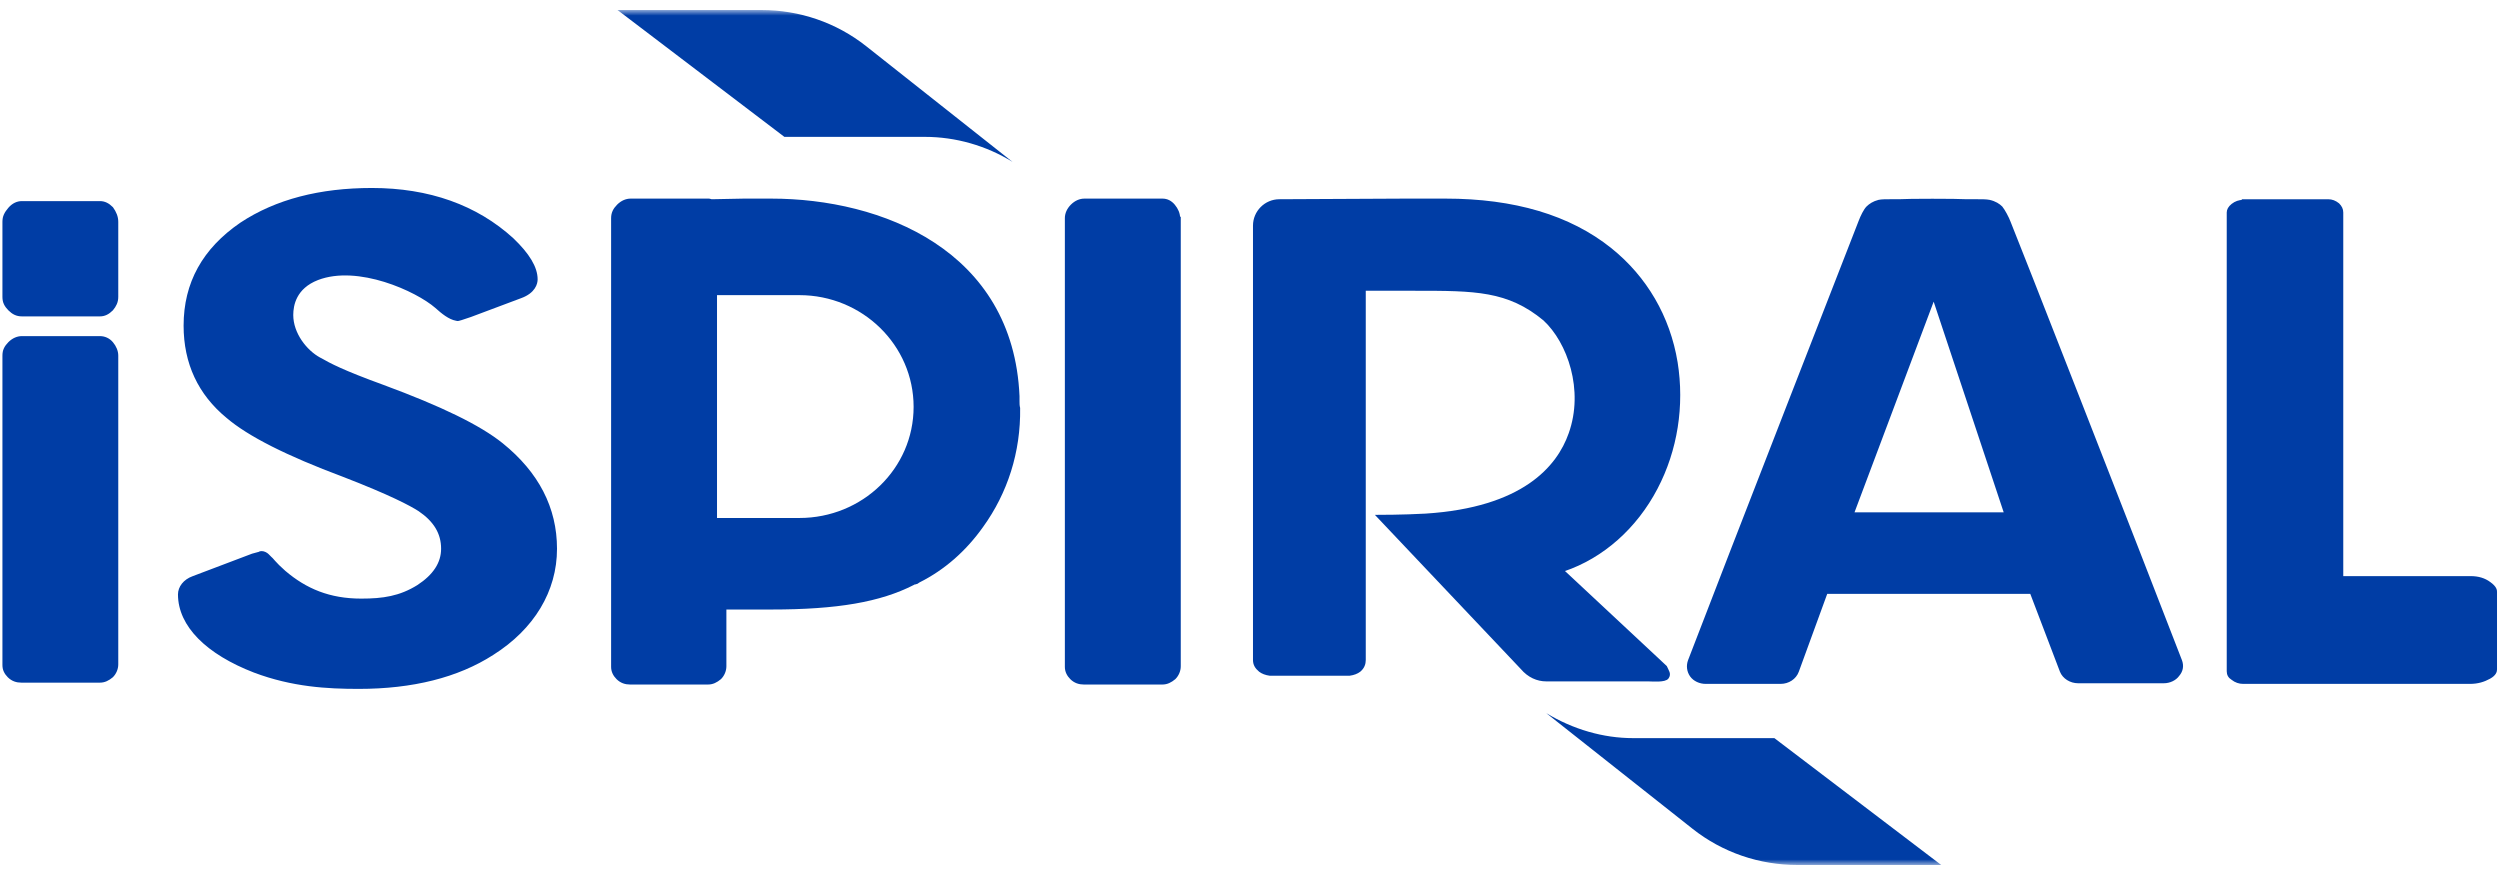 <svg width="400" height="140" viewBox="0 0 400 140" fill="none" xmlns="http://www.w3.org/2000/svg">
<mask id="mask0_455_23" style="mask-type:alpha" maskUnits="userSpaceOnUse" x="0" y="1" width="400" height="138">
<path d="M400 1.6H0V138.4H400V1.6Z" fill="white"/>
</mask>
<g mask="url(#mask0_455_23)">
<path d="M162.001 25.9L138.601 7.4C133.801 3.6 127.901 1.6 121.801 1.6H98.801L125.501 21.9H148.001C152.901 21.9 157.801 23.3 162.001 25.9Z" fill="#003DA5"/>
</g>
<mask id="mask1_455_23" style="mask-type:alpha" maskUnits="userSpaceOnUse" x="0" y="1" width="400" height="138">
<path d="M400 1.6H0V138.4H400V1.6Z" fill="white"/>
</mask>
<g mask="url(#mask1_455_23)">
<path d="M247.4 114.1L270.8 132.6C275.6 136.4 281.5 138.4 287.6 138.4H310.6L283.9 118.1H261.3C256.5 118.1 251.7 116.7 247.4 114.1Z" fill="#003DA5"/>
</g>
<mask id="mask2_455_23" style="mask-type:alpha" maskUnits="userSpaceOnUse" x="0" y="1" width="400" height="138">
<path d="M400 1.6H0V138.4H400V1.6Z" fill="white"/>
</mask>
<g mask="url(#mask2_455_23)">
<path d="M127.9 83.1C127.7 83.1 118.5 83.1 114.5 83.1V47H119.8C120.1 47 127.8 47 127.9 47C138.1 47 146.4 55.1 146.4 65.1C146.4 75.1 138.1 83.1 127.9 83.1ZM162.9 64.2V63.4C161.9 40.2 141 32 123.4 32H119L113.9 32.1C113.7 32.1 113.6 32 113.4 32H100.9C100.2 32 99.5 32.3 98.9 32.9C98.3 33.5 98 34.1 98 34.9V106.7C98 107.4 98.3 108 98.8 108.5C99.4 109.1 100.1 109.3 100.8 109.3H113.3C114 109.3 114.6 109 115.2 108.5C115.7 108 116 107.3 116 106.6V97.3H123.4C134 97.3 140.8 96.1 146.1 93.4C146.2 93.3 146.3 93.3 146.4 93.3C146.5 93.3 146.6 93.2 146.7 93.2L147 93C151 91 154.4 88 157.1 84.2C161 78.8 163.1 72.3 163 65.3C162.9 64.9 162.9 64.6 162.9 64.2Z" fill="#003DA5"/>
</g>
<mask id="mask3_455_23" style="mask-type:alpha" maskUnits="userSpaceOnUse" x="0" y="1" width="400" height="138">
<path d="M400 1.6H0V138.4H400V1.6Z" fill="white"/>
</mask>
<g mask="url(#mask3_455_23)">
<path d="M127.9 83.1C127.7 83.1 118.5 83.1 114.5 83.1V47H119.8C120.1 47 127.8 47 127.9 47C138.1 47 146.4 55.1 146.4 65.1C146.4 75.1 138.1 83.1 127.9 83.1ZM162.9 64.2V63.4C161.9 40.2 141 32 123.4 32H119L113.9 32.1C113.7 32.1 113.6 32 113.4 32H100.9C100.2 32 99.5 32.3 98.9 32.9C98.3 33.5 98 34.1 98 34.9V106.7C98 107.4 98.3 108 98.8 108.5C99.4 109.1 100.1 109.3 100.8 109.3H113.3C114 109.3 114.6 109 115.2 108.5C115.7 108 116 107.3 116 106.6V97.3H123.4C134 97.3 140.8 96.1 146.1 93.4C146.2 93.3 146.3 93.3 146.4 93.3C146.5 93.3 146.6 93.2 146.7 93.2L147 93C151 91 154.4 88 157.1 84.2C161 78.8 163.1 72.3 163 65.3C162.9 64.9 162.9 64.6 162.9 64.2Z" stroke="#003DA5" stroke-width="0.445" stroke-miterlimit="10"/>
</g>
<mask id="mask4_455_23" style="mask-type:alpha" maskUnits="userSpaceOnUse" x="0" y="1" width="400" height="138">
<path d="M400 1.6H0V138.4H400V1.6Z" fill="white"/>
</mask>
<g mask="url(#mask4_455_23)">
<path d="M40.699 107.4C46.799 109.7 52.399 110 57.399 110C65.999 110 73.199 108.2 78.799 104.6C85.299 100.5 88.899 94.5 88.899 87.8C88.899 81.3 85.999 75.7 80.299 71.1C76.699 68.2 70.499 65.2 61.299 61.8C54.699 59.4 52.699 58.3 51.299 57.5L51.099 57.4C48.899 56.2 46.699 53.4 46.699 50.4C46.699 48.8 47.199 46 50.799 44.6C57.299 42.1 66.699 46.4 69.799 49.1C70.799 50 71.899 50.9 72.999 51.1C73.199 51.2 73.499 51.1 73.799 51L75.299 50.5L83.299 47.5C85.499 46.7 85.799 45.3 85.799 44.7C85.799 42.8 84.499 40.7 81.999 38.3C76.199 33 68.599 30.3 59.499 30.3C51.199 30.3 44.199 32.1 38.599 35.8C32.599 39.9 29.599 45.3 29.599 52.1C29.599 58.1 31.899 63 36.399 66.7C39.799 69.6 45.899 72.7 54.999 76.1C62.499 79 65.699 80.7 67.099 81.6C69.599 83.3 70.799 85.3 70.799 87.8C70.799 90.1 69.499 92.1 66.899 93.8C63.999 95.6 61.299 96 57.799 96C52.699 96 48.899 94.4 45.499 91.5C43.899 90.1 43.499 89.4 43.199 89.2L42.799 88.8C42.599 88.6 42.199 88.4 41.899 88.4C41.799 88.4 41.599 88.4 41.499 88.5L40.399 88.8L30.899 92.4C29.499 92.9 28.699 94 28.699 95.1C28.699 100.1 33.199 104.5 40.699 107.4Z" fill="#003DA5"/>
</g>
<mask id="mask5_455_23" style="mask-type:alpha" maskUnits="userSpaceOnUse" x="0" y="1" width="400" height="138">
<path d="M400 1.6H0V138.4H400V1.6Z" fill="white"/>
</mask>
<g mask="url(#mask5_455_23)">
<path d="M40.699 107.4C46.799 109.7 52.399 110 57.399 110C65.999 110 73.199 108.2 78.799 104.6C85.299 100.5 88.899 94.5 88.899 87.8C88.899 81.3 85.999 75.7 80.299 71.1C76.699 68.2 70.499 65.2 61.299 61.8C54.699 59.4 52.699 58.3 51.299 57.5L51.099 57.4C48.899 56.2 46.699 53.4 46.699 50.4C46.699 48.8 47.199 46 50.799 44.6C57.299 42.1 66.699 46.4 69.799 49.1C70.799 50 71.899 50.9 72.999 51.1C73.199 51.2 73.499 51.1 73.799 51L75.299 50.5L83.299 47.5C85.499 46.7 85.799 45.3 85.799 44.7C85.799 42.8 84.499 40.7 81.999 38.3C76.199 33 68.599 30.3 59.499 30.3C51.199 30.3 44.199 32.1 38.599 35.8C32.599 39.9 29.599 45.3 29.599 52.1C29.599 58.1 31.899 63 36.399 66.7C39.799 69.6 45.899 72.7 54.999 76.1C62.499 79 65.699 80.7 67.099 81.6C69.599 83.3 70.799 85.3 70.799 87.8C70.799 90.1 69.499 92.1 66.899 93.8C63.999 95.6 61.299 96 57.799 96C52.699 96 48.899 94.4 45.499 91.5C43.899 90.1 43.499 89.4 43.199 89.2L42.799 88.8C42.599 88.6 42.199 88.4 41.899 88.4C41.799 88.4 41.599 88.4 41.499 88.5L40.399 88.8L30.899 92.4C29.499 92.9 28.699 94 28.699 95.1C28.699 100.1 33.199 104.5 40.699 107.4Z" stroke="#003DA5" stroke-width="0.445" stroke-miterlimit="10"/>
</g>
<mask id="mask6_455_23" style="mask-type:alpha" maskUnits="userSpaceOnUse" x="0" y="1" width="400" height="138">
<path d="M400 1.6H0V138.4H400V1.6Z" fill="white"/>
</mask>
<g mask="url(#mask6_455_23)">
<path d="M16 54H3.5C2.8 54 2.1 54.3 1.5 54.9C0.9 55.5 0.6 56.1 0.6 56.9V106.4C0.6 107.1 0.9 107.7 1.4 108.2C2 108.8 2.7 109 3.4 109H16C16.7 109 17.3 108.7 17.9 108.2C18.4 107.7 18.7 107 18.7 106.3V56.9C18.7 56.2 18.4 55.5 17.9 54.9C17.4 54.3 16.7 54 16 54Z" fill="#003DA5"/>
</g>
<mask id="mask7_455_23" style="mask-type:alpha" maskUnits="userSpaceOnUse" x="0" y="1" width="400" height="138">
<path d="M400 1.6H0V138.4H400V1.6Z" fill="white"/>
</mask>
<g mask="url(#mask7_455_23)">
<path d="M16 54H3.5C2.8 54 2.1 54.3 1.5 54.9C0.9 55.5 0.6 56.1 0.6 56.9V106.4C0.6 107.1 0.9 107.7 1.4 108.2C2 108.8 2.7 109 3.4 109H16C16.7 109 17.3 108.7 17.9 108.2C18.4 107.7 18.7 107 18.7 106.3V56.9C18.7 56.2 18.4 55.5 17.9 54.9C17.4 54.3 16.7 54 16 54Z" stroke="#003DA5" stroke-width="0.445" stroke-miterlimit="10"/>
</g>
<mask id="mask8_455_23" style="mask-type:alpha" maskUnits="userSpaceOnUse" x="0" y="1" width="400" height="138">
<path d="M400 1.6H0V138.4H400V1.6Z" fill="white"/>
</mask>
<g mask="url(#mask8_455_23)">
<path d="M16 32.399H3.5C2.8 32.399 2.1 32.699 1.5 33.399C0.9 34.099 0.6 34.699 0.6 35.499V47.499C0.6 48.299 0.9 48.899 1.5 49.499C2.1 50.099 2.7 50.399 3.5 50.399H16C16.7 50.399 17.3 50.099 17.9 49.499C18.4 48.899 18.7 48.299 18.7 47.499V35.499C18.7 34.699 18.4 33.999 17.9 33.299C17.3 32.699 16.7 32.399 16 32.399Z" fill="#003DA5"/>
</g>
<mask id="mask9_455_23" style="mask-type:alpha" maskUnits="userSpaceOnUse" x="0" y="1" width="400" height="138">
<path d="M400 1.6H0V138.4H400V1.6Z" fill="white"/>
</mask>
<g mask="url(#mask9_455_23)">
<path d="M16 32.399H3.5C2.8 32.399 2.1 32.699 1.5 33.399C0.9 34.099 0.6 34.699 0.6 35.499V47.499C0.6 48.299 0.9 48.899 1.5 49.499C2.1 50.099 2.7 50.399 3.5 50.399H16C16.7 50.399 17.3 50.099 17.9 49.499C18.4 48.899 18.7 48.299 18.7 47.499V35.499C18.7 34.699 18.4 33.999 17.9 33.299C17.3 32.699 16.7 32.399 16 32.399Z" stroke="#003DA5" stroke-width="0.445" stroke-miterlimit="10"/>
</g>
<mask id="mask10_455_23" style="mask-type:alpha" maskUnits="userSpaceOnUse" x="0" y="1" width="400" height="138">
<path d="M400 1.6H0V138.4H400V1.6Z" fill="white"/>
</mask>
<g mask="url(#mask10_455_23)">
<path d="M358.9 32.2C358.3 32.2 357.7 32.4 357.2 32.8C356.7 33.2 356.5 33.6 356.5 34V107.4C356.5 107.9 356.7 108.3 357.2 108.6C357.7 109 358.3 109.2 358.9 109.2H395.2C396.4 109.2 397.4 108.9 398.3 108.4C399.2 107.9 399.3 107.4 399.3 107.1V94.7C399.3 94.5 399.3 94 398.3 93.3C397.5 92.7 396.5 92.4 395.3 92.4H374.7V34C374.7 33.5 374.5 33.1 374.1 32.7C373.6 32.3 373.1 32.1 372.5 32.1H358.9V32.2Z" fill="#003DA5"/>
</g>
<mask id="mask11_455_23" style="mask-type:alpha" maskUnits="userSpaceOnUse" x="0" y="1" width="400" height="138">
<path d="M400 1.6H0V138.4H400V1.6Z" fill="white"/>
</mask>
<g mask="url(#mask11_455_23)">
<path d="M358.9 32.2C358.3 32.2 357.7 32.4 357.2 32.8C356.7 33.2 356.5 33.6 356.5 34V107.4C356.5 107.9 356.7 108.3 357.2 108.6C357.7 109 358.3 109.2 358.9 109.2H395.2C396.4 109.2 397.4 108.9 398.3 108.4C399.2 107.9 399.3 107.4 399.3 107.1V94.7C399.3 94.5 399.3 94 398.3 93.3C397.5 92.7 396.5 92.4 395.3 92.4H374.7V34C374.7 33.5 374.5 33.1 374.1 32.7C373.6 32.3 373.1 32.1 372.5 32.1H358.9V32.2Z" stroke="#003DA5" stroke-width="0.445" stroke-miterlimit="10"/>
</g>
<mask id="mask12_455_23" style="mask-type:alpha" maskUnits="userSpaceOnUse" x="0" y="1" width="400" height="138">
<path d="M400 1.6H0V138.4H400V1.6Z" fill="white"/>
</mask>
<g mask="url(#mask12_455_23)">
<path d="M296.4 82.199L309.4 47.599L320.9 82.199H296.4ZM348.9 105.699C342.7 89.599 321.8 36.199 321.5 35.599C321.2 34.799 320.6 33.699 320.2 33.199C319.8 32.799 319.2 32.399 318.3 32.199C317.8 32.099 317.2 32.099 316.4 32.099C315.9 32.099 315.4 32.099 314.7 32.099C313.1 31.999 305.2 31.999 303.8 32.099C303.3 32.099 302.8 32.099 302.4 32.099C301.6 32.099 301.1 32.099 300.6 32.199C299.8 32.399 299.2 32.799 298.8 33.199C298.4 33.599 297.9 34.599 297.6 35.399C297.4 35.899 276.5 89.499 270.3 105.699C270 106.499 270.1 107.399 270.6 108.099C271.1 108.799 272 109.199 272.9 109.199H284.9C286.1 109.199 287.2 108.499 287.6 107.399L292.2 94.799H325L329.8 107.399C330.2 108.399 331.3 109.099 332.5 109.099H346.2C347.1 109.099 348 108.699 348.5 107.999C349.1 107.299 349.2 106.499 348.9 105.699Z" fill="#003DA5"/>
</g>
<mask id="mask13_455_23" style="mask-type:alpha" maskUnits="userSpaceOnUse" x="0" y="1" width="400" height="138">
<path d="M400 1.6H0V138.4H400V1.6Z" fill="white"/>
</mask>
<g mask="url(#mask13_455_23)">
<path d="M296.4 82.199L309.4 47.599L320.9 82.199H296.4ZM348.9 105.699C342.7 89.599 321.8 36.199 321.5 35.599C321.2 34.799 320.6 33.699 320.2 33.199C319.8 32.799 319.2 32.399 318.3 32.199C317.8 32.099 317.2 32.099 316.4 32.099C315.9 32.099 315.4 32.099 314.7 32.099C313.1 31.999 305.2 31.999 303.8 32.099C303.3 32.099 302.8 32.099 302.4 32.099C301.6 32.099 301.1 32.099 300.6 32.199C299.8 32.399 299.2 32.799 298.8 33.199C298.4 33.599 297.9 34.599 297.6 35.399C297.4 35.899 276.5 89.499 270.3 105.699C270 106.499 270.1 107.399 270.6 108.099C271.1 108.799 272 109.199 272.9 109.199H284.9C286.1 109.199 287.2 108.499 287.6 107.399L292.2 94.799H325L329.8 107.399C330.2 108.399 331.3 109.099 332.5 109.099H346.2C347.1 109.099 348 108.699 348.5 107.999C349.1 107.299 349.2 106.499 348.9 105.699Z" stroke="#003DA5" stroke-width="0.445" stroke-miterlimit="10"/>
</g>
<mask id="mask14_455_23" style="mask-type:alpha" maskUnits="userSpaceOnUse" x="0" y="1" width="400" height="138">
<path d="M400 1.6H0V138.4H400V1.6Z" fill="white"/>
</mask>
<g mask="url(#mask14_455_23)">
<path d="M188.6 34.9C188.6 34.2 188.3 33.5 187.8 32.9C187.3 32.3 186.7 32 186 32H173.5C172.8 32 172.1 32.3 171.5 32.9C170.9 33.5 170.6 34.2 170.6 34.9V106.7C170.6 107.4 170.9 108 171.4 108.5C172 109.1 172.7 109.3 173.4 109.3H186C186.7 109.3 187.3 109 187.9 108.5C188.4 108 188.7 107.3 188.7 106.6V34.9H188.6Z" fill="#003DA5"/>
</g>
<mask id="mask15_455_23" style="mask-type:alpha" maskUnits="userSpaceOnUse" x="0" y="1" width="400" height="138">
<path d="M400 1.6H0V138.4H400V1.6Z" fill="white"/>
</mask>
<g mask="url(#mask15_455_23)">
<path d="M188.6 34.9C188.6 34.2 188.3 33.5 187.8 32.9C187.3 32.3 186.7 32 186 32H173.5C172.8 32 172.1 32.3 171.5 32.9C170.9 33.5 170.6 34.2 170.6 34.9V106.7C170.6 107.4 170.9 108 171.4 108.5C172 109.1 172.7 109.3 173.4 109.3H186C186.7 109.3 187.3 109 187.9 108.5C188.4 108 188.7 107.3 188.7 106.6V34.9H188.6Z" stroke="#003DA5" stroke-width="0.445" stroke-miterlimit="10"/>
</g>
<mask id="mask16_455_23" style="mask-type:alpha" maskUnits="userSpaceOnUse" x="0" y="1" width="400" height="138">
<path d="M400 1.6H0V138.4H400V1.6Z" fill="white"/>
</mask>
<g mask="url(#mask16_455_23)">
<path d="M247.4 108.8H263.7C264.4 108.8 266.4 109 266.8 108.4C267.2 107.8 266.8 107.4 266.5 106.7L250 91.3L250.2 91.2C256.4 89.1 261.7 84.4 265 78.1C268.2 72 269.3 64.9 268.2 58C267 50.7 263.3 44.4 257.7 39.9C251.1 34.6 242.2 32 231.3 32H224.7L204.7 32.1C202.5 32.1 200.7 33.9 200.7 36.1V105.6C200.7 106.3 201 106.8 201.6 107.3C202 107.6 202.5 107.8 203.2 107.9H215.9C216.6 107.8 217.1 107.6 217.5 107.3C218.1 106.8 218.3 106.2 218.3 105.6V46.3H226.4C236 46.3 241.3 46.3 247.1 51.1C251 54.7 253.7 62.4 251.2 69.4C249.3 74.8 243.7 81.4 228.1 82.4C224.5 82.6 220.5 82.6 220.5 82.6L243.5 106.9C244.6 108.2 246 108.8 247.4 108.8Z" fill="#003DA5"/>
</g>
<mask id="mask17_455_23" style="mask-type:alpha" maskUnits="userSpaceOnUse" x="0" y="1" width="400" height="138">
<path d="M400 1.6H0V138.4H400V1.6Z" fill="white"/>
</mask>
<g mask="url(#mask17_455_23)">
<path d="M247.4 108.8H263.7C264.4 108.8 266.4 109 266.8 108.4C267.2 107.8 266.8 107.4 266.5 106.7L250 91.3L250.2 91.2C256.4 89.1 261.7 84.4 265 78.1C268.2 72 269.3 64.9 268.2 58C267 50.7 263.3 44.4 257.7 39.9C251.1 34.6 242.2 32 231.3 32H224.7L204.7 32.1C202.5 32.1 200.7 33.9 200.7 36.1V105.6C200.7 106.3 201 106.8 201.6 107.3C202 107.6 202.5 107.8 203.2 107.9H215.9C216.6 107.8 217.1 107.6 217.5 107.3C218.1 106.8 218.3 106.2 218.3 105.6V46.3H226.4C236 46.3 241.3 46.3 247.1 51.1C251 54.7 253.7 62.4 251.2 69.4C249.3 74.8 243.7 81.4 228.1 82.4C224.5 82.6 220.5 82.6 220.5 82.6L243.5 106.9C244.6 108.2 246 108.8 247.4 108.8Z" stroke="#003DA5" stroke-width="0.445" stroke-miterlimit="10"/>
</g>
</svg>
